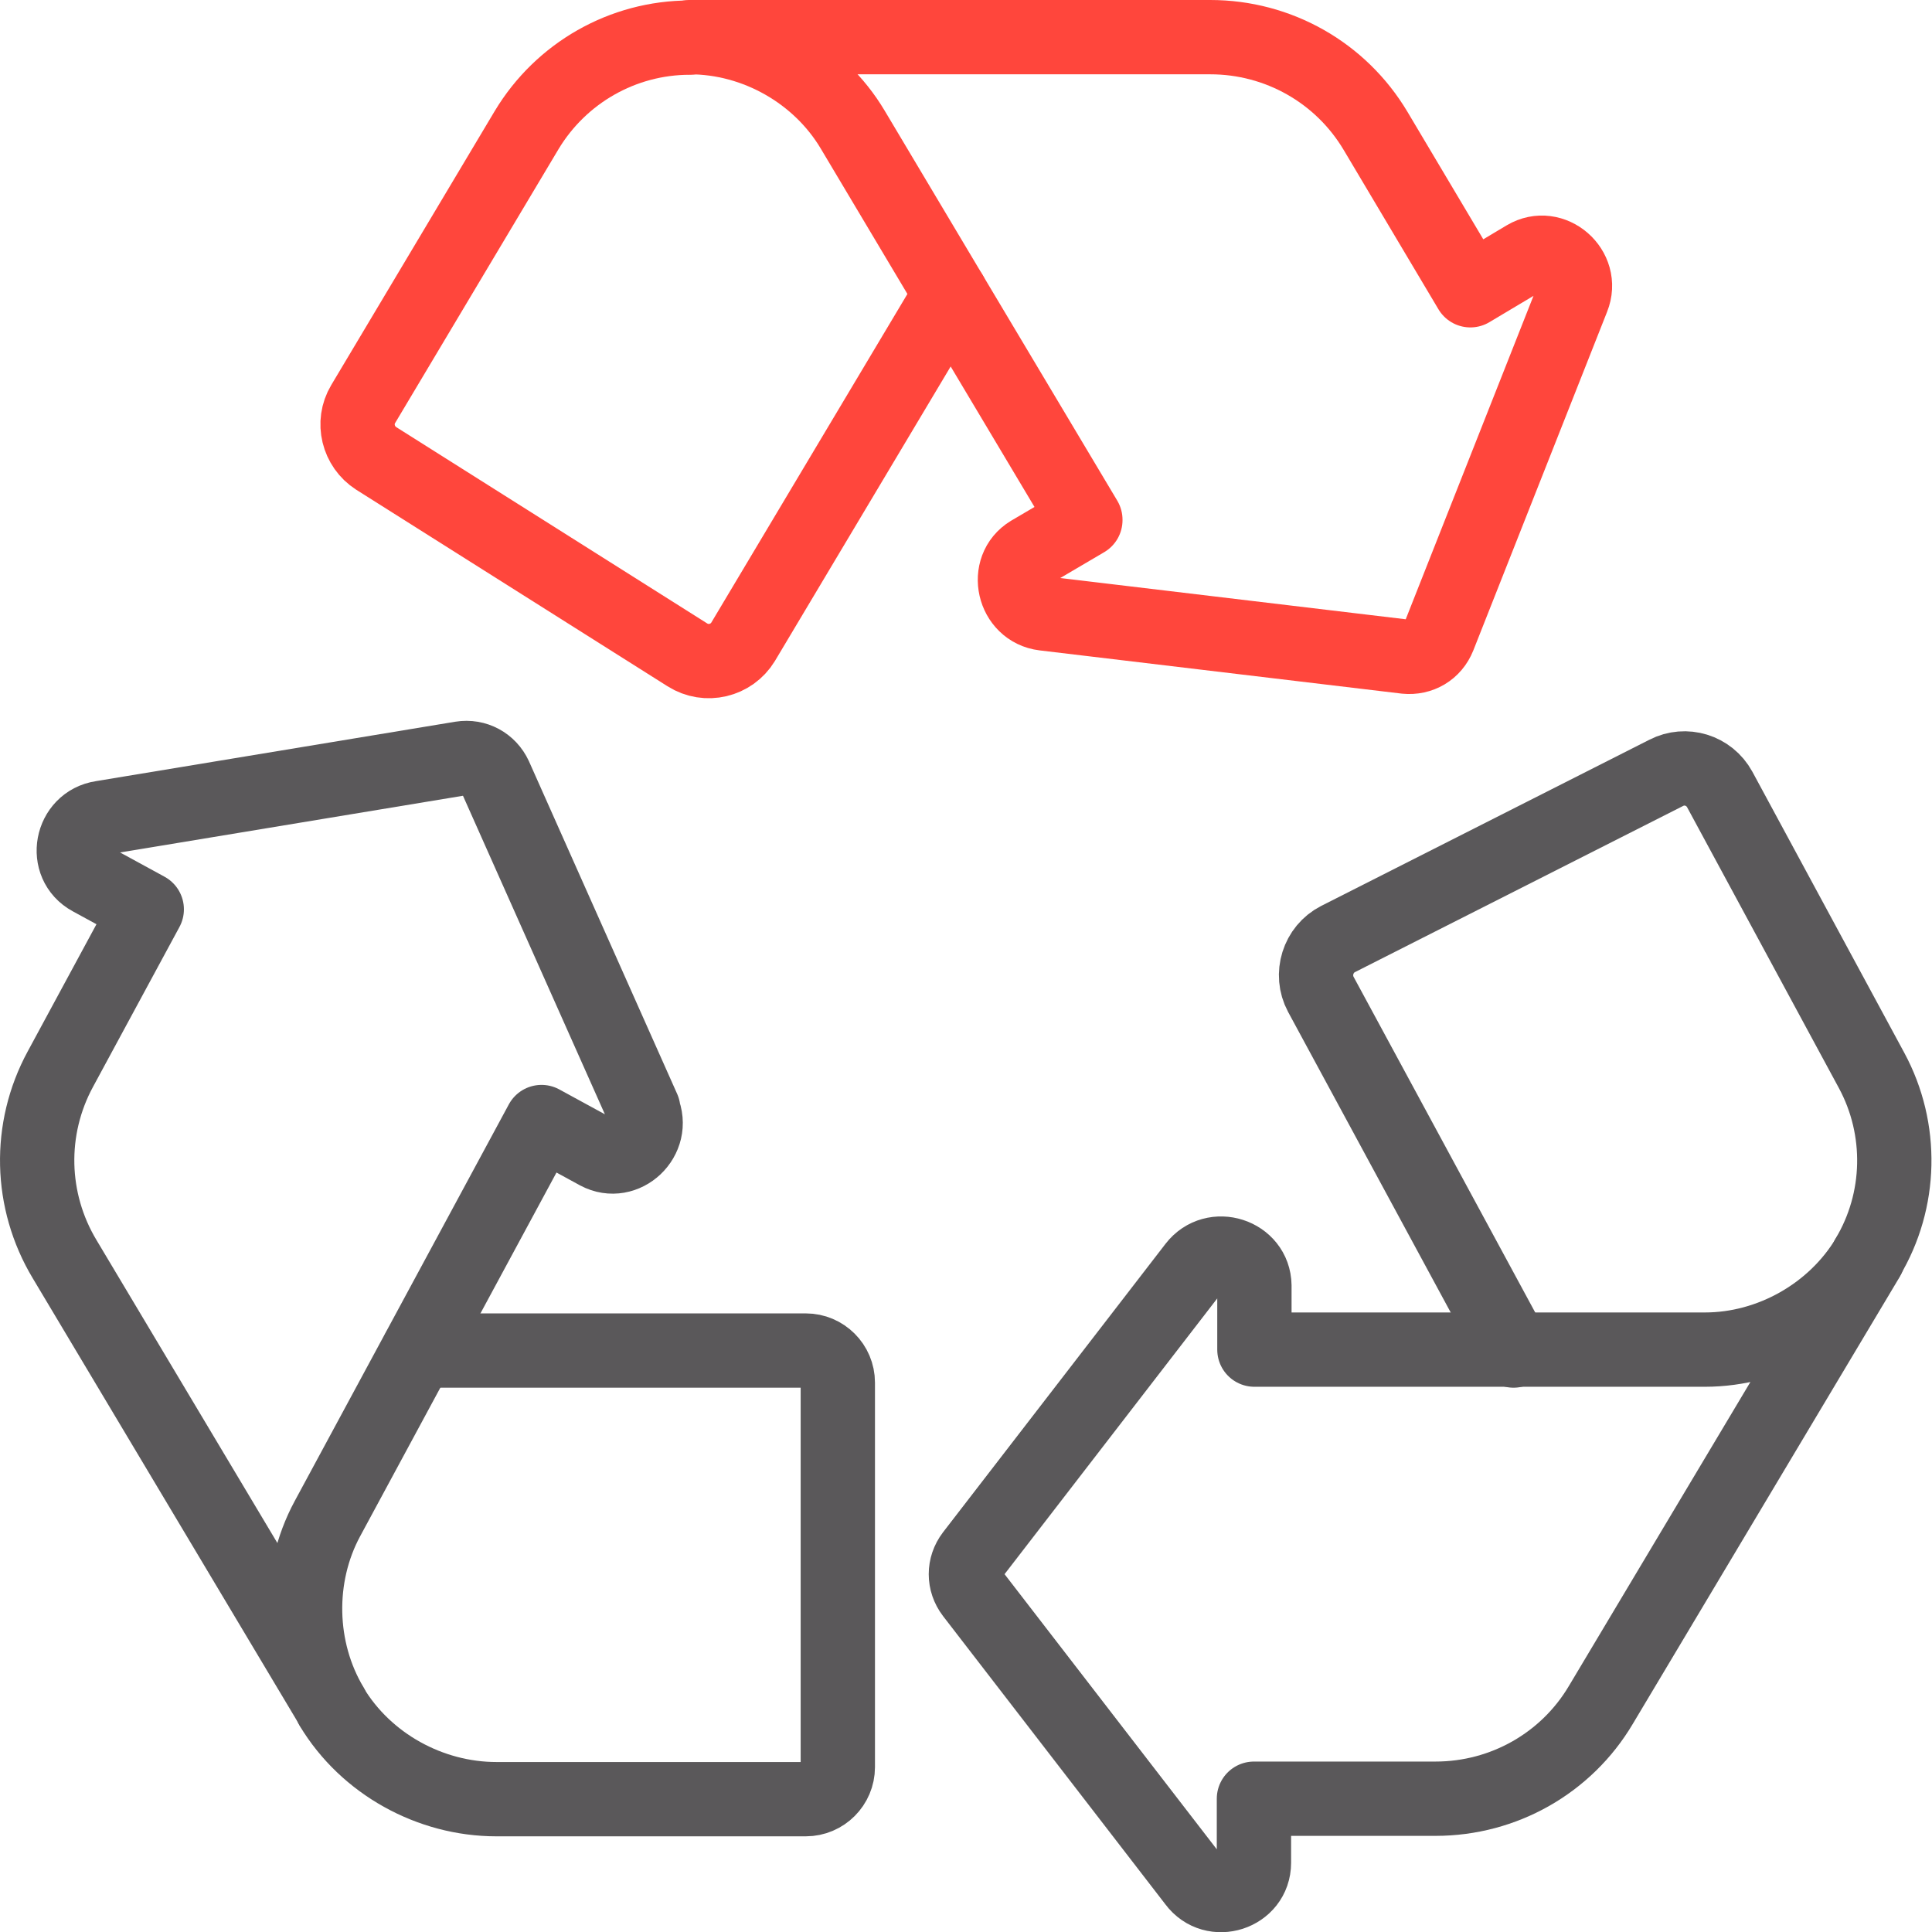 <svg viewBox="0 0 41.6 41.6" xmlns="http://www.w3.org/2000/svg" data-name="Livello 2" id="Livello_2">
  <defs>
    <style>
      .cls-1 {
        stroke: #ff463c;
      }

      .cls-1, .cls-2 {
        fill: none;
        stroke-linecap: round;
        stroke-linejoin: round;
        stroke-width: 1.6px;
      }

      .cls-2 {
        stroke: #5a585a;
      }
    </style>
  </defs>
  <g id="Icone">
    <path d="M9.01,29.08h8.34c.38,0,.69.31.69.69v8.28c0,.38-.31.69-.69.69h-6.66c-1.43,0-2.81-.76-3.55-1.99" class="cls-2"></path>
    <path d="M32.59,29.08l-4.15-7.67c-.23-.43-.06-.97.37-1.19l7.07-3.58c.41-.21.92-.06,1.15.36l3.27,6.05c.68,1.26.65,2.8-.09,4.03" class="cls-2"></path>
    <path d="M20.47,6.33l-4.47,7.49c-.25.41-.79.54-1.2.28l-6.7-4.23c-.39-.25-.52-.77-.28-1.17l3.52-5.9c.74-1.23,2.07-1.99,3.51-1.99" class="cls-1"></path>
    <path d="M13.84,23.89c.27.62-.39,1.24-.97.93l-1.21-.66-4.61,8.54c-.67,1.24-.64,2.82.09,4.04L1.39,27.11c-.75-1.25-.79-2.8-.09-4.09l1.86-3.44-1.21-.66c-.59-.32-.42-1.21.24-1.31l7.74-1.28c.31-.05.6.11.73.39l3.19,7.16Z" class="cls-2"></path>
    <path d="M23.37,11.19l-2.9-4.86s-2.11-3.54-2.11-3.54c-.72-1.21-2.08-1.99-3.51-1.99h11.21c1.46,0,2.81.76,3.56,2.02l2.04,3.43,1.19-.71c.57-.34,1.26.26,1.01.88l-2.88,7.29c-.12.3-.4.46-.71.43l-7.79-.93c-.66-.08-.86-.97-.3-1.31l1.19-.7Z" class="cls-1"></path>
    <path d="M40.22,27.08l-5.75,9.63c-.74,1.25-2.09,2.02-3.56,2.02h-3.91s0,1.38,0,1.38c0,.67-.87.95-1.27.41l-4.79-6.21c-.19-.25-.19-.58,0-.83l4.79-6.21c.41-.53,1.27-.25,1.28.41v1.38s9.7,0,9.7,0c1.41,0,2.78-.77,3.51-1.99Z" class="cls-2"></path>
  </g>
</svg>